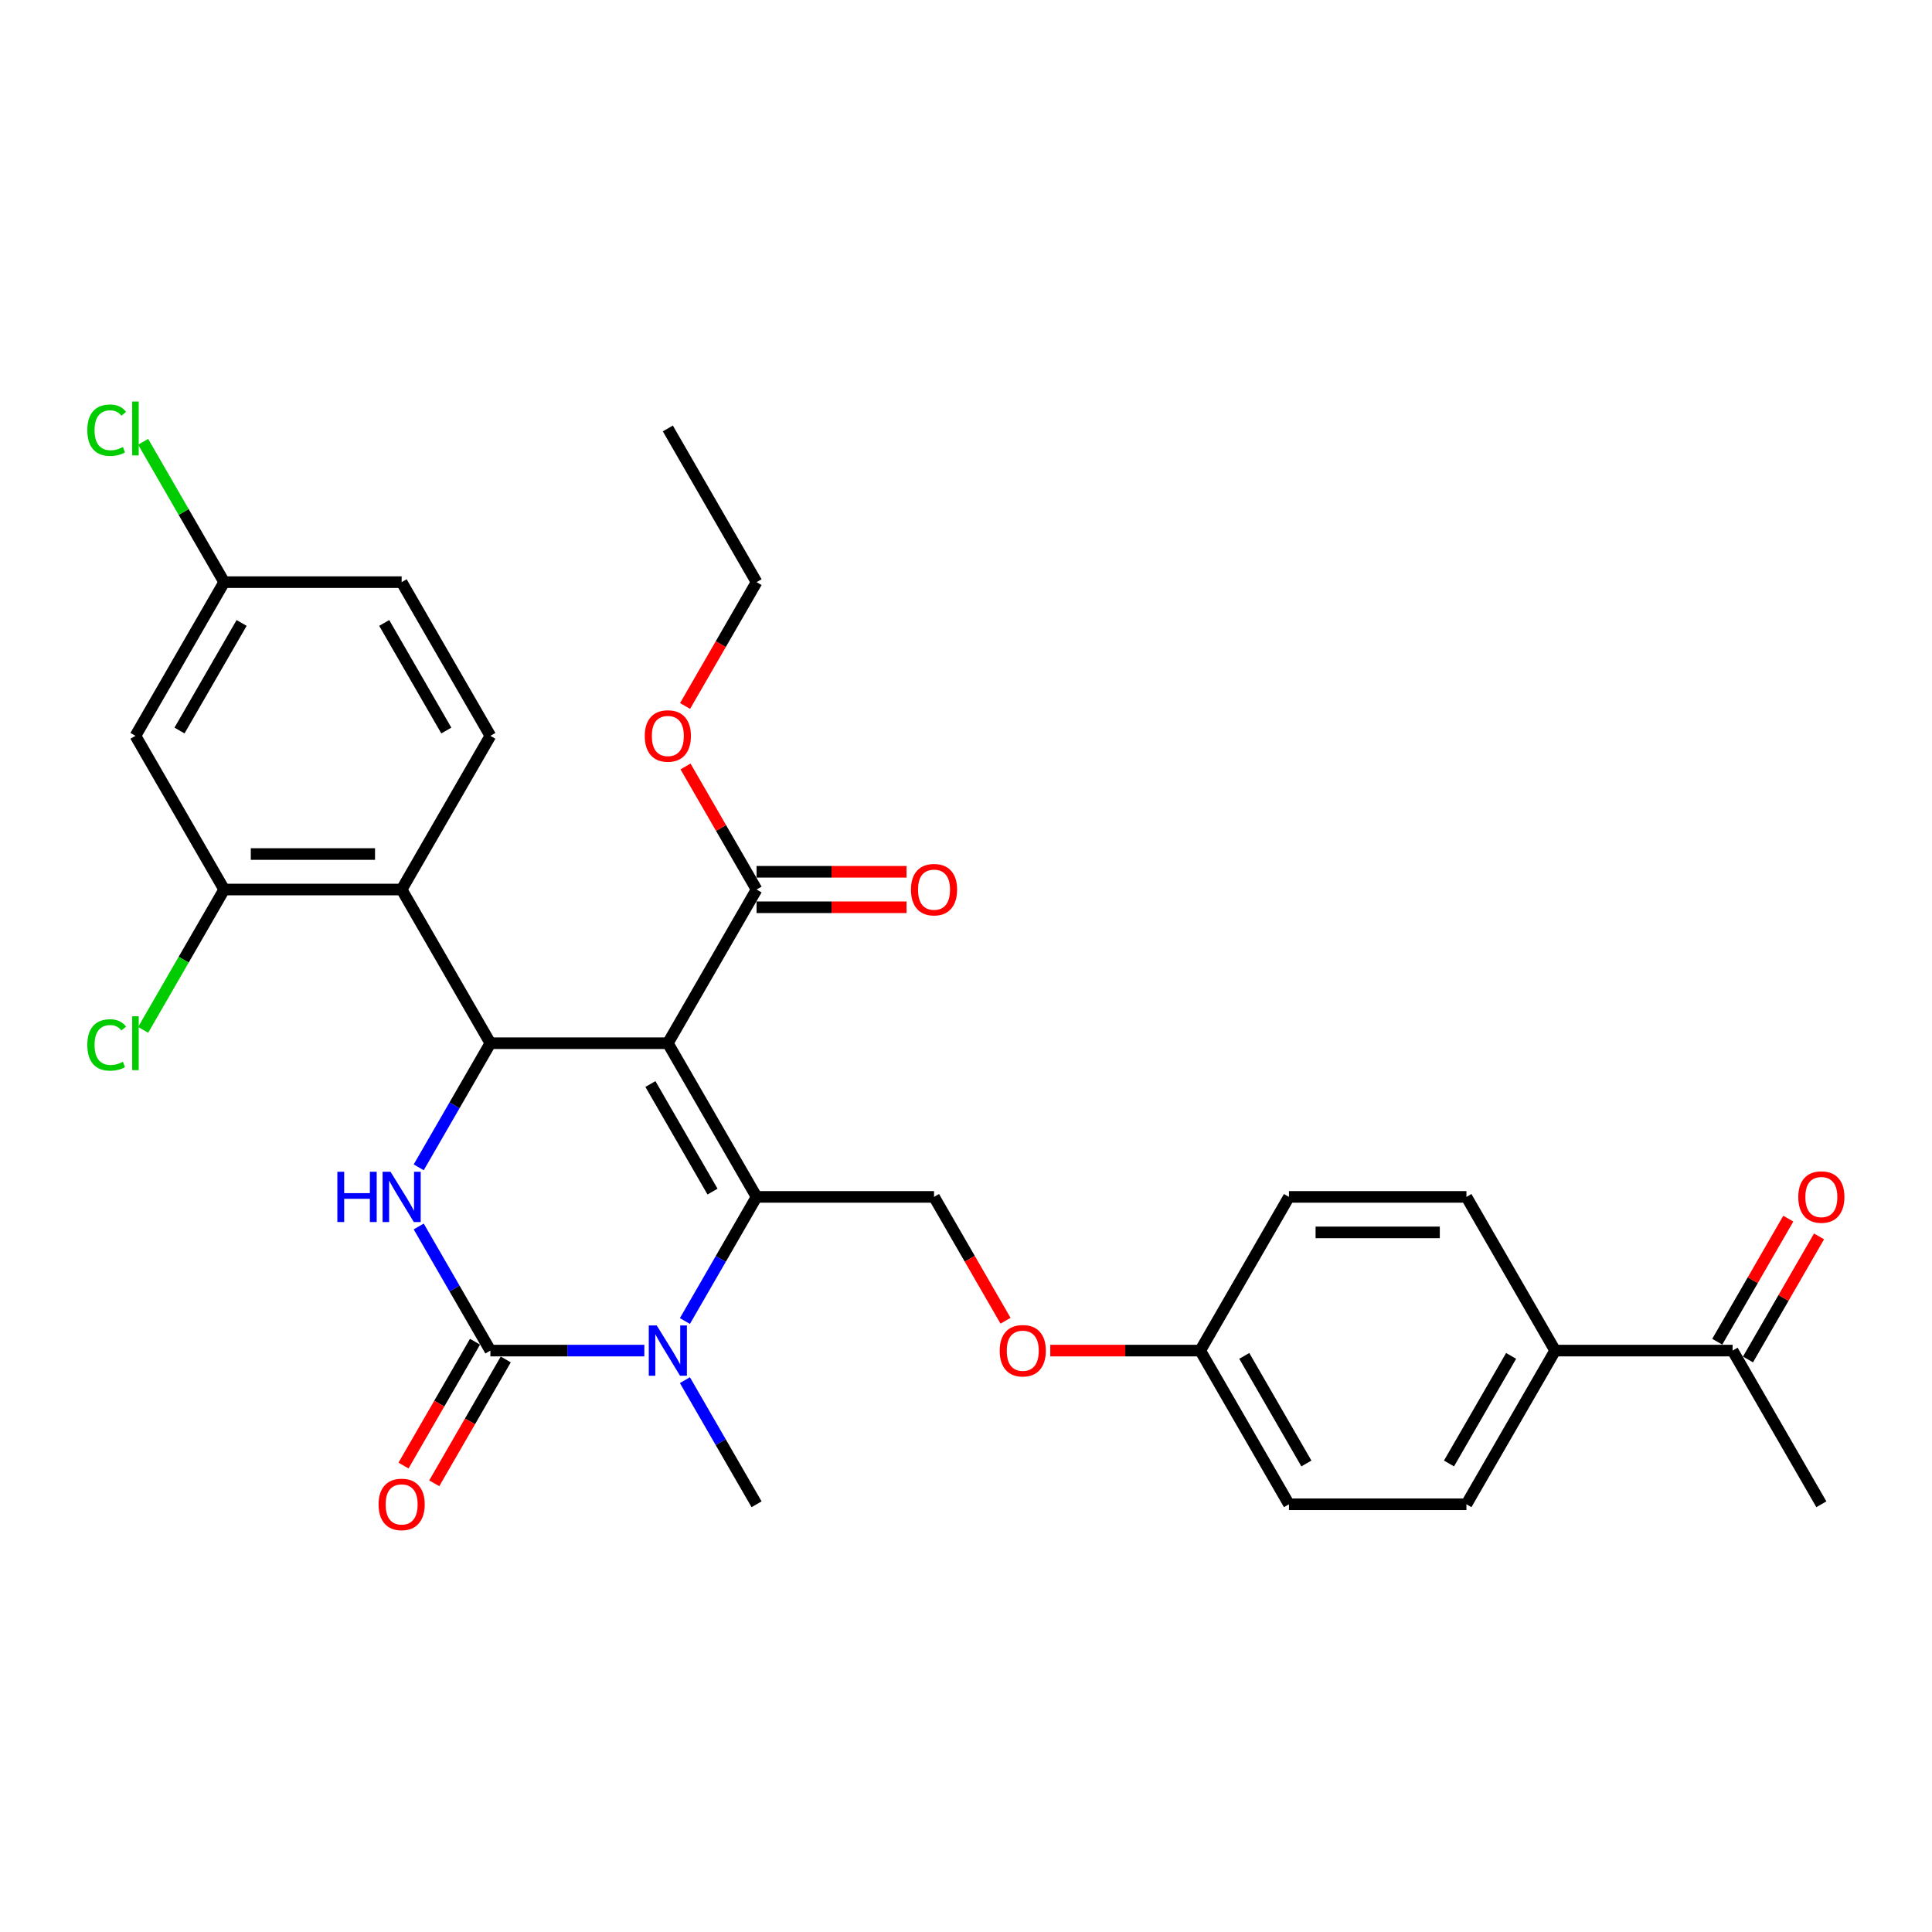 <?xml version='1.0' encoding='iso-8859-1'?>
<svg version='1.1' baseProfile='full'
              xmlns='http://www.w3.org/2000/svg'
                      xmlns:rdkit='http://www.rdkit.org/xml'
                      xmlns:xlink='http://www.w3.org/1999/xlink'
                  xml:space='preserve'
width='1000px' height='1000px' viewBox='0 0 1000 1000'>
<!-- END OF HEADER -->
<rect style='opacity:1.0;fill:#FFFFFF;stroke:none' width='1000' height='1000' x='0' y='0'> </rect>
<path class='bond-0' d='M 896.801,699.062 L 804.946,699.062' style='fill:none;fill-rule:evenodd;stroke:#000000;stroke-width:6px;stroke-linecap:butt;stroke-linejoin:miter;stroke-opacity:1' />
<path class='bond-1' d='M 904.755,703.655 L 923.142,671.808' style='fill:none;fill-rule:evenodd;stroke:#000000;stroke-width:6px;stroke-linecap:butt;stroke-linejoin:miter;stroke-opacity:1' />
<path class='bond-1' d='M 923.142,671.808 L 941.529,639.961' style='fill:none;fill-rule:evenodd;stroke:#FF0000;stroke-width:6px;stroke-linecap:butt;stroke-linejoin:miter;stroke-opacity:1' />
<path class='bond-1' d='M 888.846,694.47 L 907.233,662.622' style='fill:none;fill-rule:evenodd;stroke:#000000;stroke-width:6px;stroke-linecap:butt;stroke-linejoin:miter;stroke-opacity:1' />
<path class='bond-1' d='M 907.233,662.622 L 925.62,630.775' style='fill:none;fill-rule:evenodd;stroke:#FF0000;stroke-width:6px;stroke-linecap:butt;stroke-linejoin:miter;stroke-opacity:1' />
<path class='bond-2' d='M 896.801,699.062 L 942.728,778.611' style='fill:none;fill-rule:evenodd;stroke:#000000;stroke-width:6px;stroke-linecap:butt;stroke-linejoin:miter;stroke-opacity:1' />
<path class='bond-3' d='M 483.454,619.514 L 501.958,651.563' style='fill:none;fill-rule:evenodd;stroke:#000000;stroke-width:6px;stroke-linecap:butt;stroke-linejoin:miter;stroke-opacity:1' />
<path class='bond-3' d='M 501.958,651.563 L 520.461,683.612' style='fill:none;fill-rule:evenodd;stroke:#FF0000;stroke-width:6px;stroke-linecap:butt;stroke-linejoin:miter;stroke-opacity:1' />
<path class='bond-4' d='M 483.454,619.514 L 391.599,619.514' style='fill:none;fill-rule:evenodd;stroke:#000000;stroke-width:6px;stroke-linecap:butt;stroke-linejoin:miter;stroke-opacity:1' />
<path class='bond-5' d='M 543.619,699.062 L 582.428,699.062' style='fill:none;fill-rule:evenodd;stroke:#FF0000;stroke-width:6px;stroke-linecap:butt;stroke-linejoin:miter;stroke-opacity:1' />
<path class='bond-5' d='M 582.428,699.062 L 621.236,699.062' style='fill:none;fill-rule:evenodd;stroke:#000000;stroke-width:6px;stroke-linecap:butt;stroke-linejoin:miter;stroke-opacity:1' />
<path class='bond-6' d='M 804.946,699.062 L 759.018,778.611' style='fill:none;fill-rule:evenodd;stroke:#000000;stroke-width:6px;stroke-linecap:butt;stroke-linejoin:miter;stroke-opacity:1' />
<path class='bond-6' d='M 782.147,701.809 L 749.998,757.493' style='fill:none;fill-rule:evenodd;stroke:#000000;stroke-width:6px;stroke-linecap:butt;stroke-linejoin:miter;stroke-opacity:1' />
<path class='bond-7' d='M 804.946,699.062 L 759.018,619.514' style='fill:none;fill-rule:evenodd;stroke:#000000;stroke-width:6px;stroke-linecap:butt;stroke-linejoin:miter;stroke-opacity:1' />
<path class='bond-8' d='M 345.672,539.965 L 391.599,619.514' style='fill:none;fill-rule:evenodd;stroke:#000000;stroke-width:6px;stroke-linecap:butt;stroke-linejoin:miter;stroke-opacity:1' />
<path class='bond-8' d='M 336.651,561.083 L 368.8,616.767' style='fill:none;fill-rule:evenodd;stroke:#000000;stroke-width:6px;stroke-linecap:butt;stroke-linejoin:miter;stroke-opacity:1' />
<path class='bond-9' d='M 345.672,539.965 L 253.817,539.965' style='fill:none;fill-rule:evenodd;stroke:#000000;stroke-width:6px;stroke-linecap:butt;stroke-linejoin:miter;stroke-opacity:1' />
<path class='bond-10' d='M 345.672,539.965 L 391.599,460.417' style='fill:none;fill-rule:evenodd;stroke:#000000;stroke-width:6px;stroke-linecap:butt;stroke-linejoin:miter;stroke-opacity:1' />
<path class='bond-11' d='M 391.599,619.514 L 373.053,651.637' style='fill:none;fill-rule:evenodd;stroke:#000000;stroke-width:6px;stroke-linecap:butt;stroke-linejoin:miter;stroke-opacity:1' />
<path class='bond-11' d='M 373.053,651.637 L 354.507,683.759' style='fill:none;fill-rule:evenodd;stroke:#0000FF;stroke-width:6px;stroke-linecap:butt;stroke-linejoin:miter;stroke-opacity:1' />
<path class='bond-12' d='M 333.51,699.062 L 293.664,699.062' style='fill:none;fill-rule:evenodd;stroke:#0000FF;stroke-width:6px;stroke-linecap:butt;stroke-linejoin:miter;stroke-opacity:1' />
<path class='bond-12' d='M 293.664,699.062 L 253.817,699.062' style='fill:none;fill-rule:evenodd;stroke:#000000;stroke-width:6px;stroke-linecap:butt;stroke-linejoin:miter;stroke-opacity:1' />
<path class='bond-13' d='M 354.507,714.365 L 373.053,746.488' style='fill:none;fill-rule:evenodd;stroke:#0000FF;stroke-width:6px;stroke-linecap:butt;stroke-linejoin:miter;stroke-opacity:1' />
<path class='bond-13' d='M 373.053,746.488 L 391.599,778.611' style='fill:none;fill-rule:evenodd;stroke:#000000;stroke-width:6px;stroke-linecap:butt;stroke-linejoin:miter;stroke-opacity:1' />
<path class='bond-14' d='M 253.817,699.062 L 235.271,666.94' style='fill:none;fill-rule:evenodd;stroke:#000000;stroke-width:6px;stroke-linecap:butt;stroke-linejoin:miter;stroke-opacity:1' />
<path class='bond-14' d='M 235.271,666.94 L 216.725,634.817' style='fill:none;fill-rule:evenodd;stroke:#0000FF;stroke-width:6px;stroke-linecap:butt;stroke-linejoin:miter;stroke-opacity:1' />
<path class='bond-15' d='M 245.862,694.47 L 227.359,726.519' style='fill:none;fill-rule:evenodd;stroke:#000000;stroke-width:6px;stroke-linecap:butt;stroke-linejoin:miter;stroke-opacity:1' />
<path class='bond-15' d='M 227.359,726.519 L 208.855,758.568' style='fill:none;fill-rule:evenodd;stroke:#FF0000;stroke-width:6px;stroke-linecap:butt;stroke-linejoin:miter;stroke-opacity:1' />
<path class='bond-15' d='M 261.772,703.655 L 243.268,735.704' style='fill:none;fill-rule:evenodd;stroke:#000000;stroke-width:6px;stroke-linecap:butt;stroke-linejoin:miter;stroke-opacity:1' />
<path class='bond-15' d='M 243.268,735.704 L 224.765,767.754' style='fill:none;fill-rule:evenodd;stroke:#FF0000;stroke-width:6px;stroke-linecap:butt;stroke-linejoin:miter;stroke-opacity:1' />
<path class='bond-16' d='M 216.725,604.211 L 235.271,572.088' style='fill:none;fill-rule:evenodd;stroke:#0000FF;stroke-width:6px;stroke-linecap:butt;stroke-linejoin:miter;stroke-opacity:1' />
<path class='bond-16' d='M 235.271,572.088 L 253.817,539.965' style='fill:none;fill-rule:evenodd;stroke:#000000;stroke-width:6px;stroke-linecap:butt;stroke-linejoin:miter;stroke-opacity:1' />
<path class='bond-17' d='M 253.817,539.965 L 207.89,460.417' style='fill:none;fill-rule:evenodd;stroke:#000000;stroke-width:6px;stroke-linecap:butt;stroke-linejoin:miter;stroke-opacity:1' />
<path class='bond-18' d='M 391.599,469.602 L 430.408,469.602' style='fill:none;fill-rule:evenodd;stroke:#000000;stroke-width:6px;stroke-linecap:butt;stroke-linejoin:miter;stroke-opacity:1' />
<path class='bond-18' d='M 430.408,469.602 L 469.217,469.602' style='fill:none;fill-rule:evenodd;stroke:#FF0000;stroke-width:6px;stroke-linecap:butt;stroke-linejoin:miter;stroke-opacity:1' />
<path class='bond-18' d='M 391.599,451.231 L 430.408,451.231' style='fill:none;fill-rule:evenodd;stroke:#000000;stroke-width:6px;stroke-linecap:butt;stroke-linejoin:miter;stroke-opacity:1' />
<path class='bond-18' d='M 430.408,451.231 L 469.217,451.231' style='fill:none;fill-rule:evenodd;stroke:#FF0000;stroke-width:6px;stroke-linecap:butt;stroke-linejoin:miter;stroke-opacity:1' />
<path class='bond-19' d='M 391.599,460.417 L 373.212,428.569' style='fill:none;fill-rule:evenodd;stroke:#000000;stroke-width:6px;stroke-linecap:butt;stroke-linejoin:miter;stroke-opacity:1' />
<path class='bond-19' d='M 373.212,428.569 L 354.825,396.722' style='fill:none;fill-rule:evenodd;stroke:#FF0000;stroke-width:6px;stroke-linecap:butt;stroke-linejoin:miter;stroke-opacity:1' />
<path class='bond-20' d='M 354.592,365.418 L 373.096,333.369' style='fill:none;fill-rule:evenodd;stroke:#FF0000;stroke-width:6px;stroke-linecap:butt;stroke-linejoin:miter;stroke-opacity:1' />
<path class='bond-20' d='M 373.096,333.369 L 391.599,301.319' style='fill:none;fill-rule:evenodd;stroke:#000000;stroke-width:6px;stroke-linecap:butt;stroke-linejoin:miter;stroke-opacity:1' />
<path class='bond-21' d='M 391.599,301.319 L 345.672,221.771' style='fill:none;fill-rule:evenodd;stroke:#000000;stroke-width:6px;stroke-linecap:butt;stroke-linejoin:miter;stroke-opacity:1' />
<path class='bond-22' d='M 116.035,460.417 L 207.89,460.417' style='fill:none;fill-rule:evenodd;stroke:#000000;stroke-width:6px;stroke-linecap:butt;stroke-linejoin:miter;stroke-opacity:1' />
<path class='bond-22' d='M 129.813,442.046 L 194.112,442.046' style='fill:none;fill-rule:evenodd;stroke:#000000;stroke-width:6px;stroke-linecap:butt;stroke-linejoin:miter;stroke-opacity:1' />
<path class='bond-23' d='M 116.035,460.417 L 70.108,380.868' style='fill:none;fill-rule:evenodd;stroke:#000000;stroke-width:6px;stroke-linecap:butt;stroke-linejoin:miter;stroke-opacity:1' />
<path class='bond-24' d='M 116.035,460.417 L 95.064,496.738' style='fill:none;fill-rule:evenodd;stroke:#000000;stroke-width:6px;stroke-linecap:butt;stroke-linejoin:miter;stroke-opacity:1' />
<path class='bond-24' d='M 95.064,496.738 L 74.094,533.06' style='fill:none;fill-rule:evenodd;stroke:#00CC00;stroke-width:6px;stroke-linecap:butt;stroke-linejoin:miter;stroke-opacity:1' />
<path class='bond-25' d='M 207.89,460.417 L 253.817,380.868' style='fill:none;fill-rule:evenodd;stroke:#000000;stroke-width:6px;stroke-linecap:butt;stroke-linejoin:miter;stroke-opacity:1' />
<path class='bond-26' d='M 70.108,380.868 L 116.035,301.319' style='fill:none;fill-rule:evenodd;stroke:#000000;stroke-width:6px;stroke-linecap:butt;stroke-linejoin:miter;stroke-opacity:1' />
<path class='bond-26' d='M 92.906,378.121 L 125.056,322.437' style='fill:none;fill-rule:evenodd;stroke:#000000;stroke-width:6px;stroke-linecap:butt;stroke-linejoin:miter;stroke-opacity:1' />
<path class='bond-27' d='M 253.817,380.868 L 207.89,301.319' style='fill:none;fill-rule:evenodd;stroke:#000000;stroke-width:6px;stroke-linecap:butt;stroke-linejoin:miter;stroke-opacity:1' />
<path class='bond-27' d='M 231.018,378.121 L 198.869,322.437' style='fill:none;fill-rule:evenodd;stroke:#000000;stroke-width:6px;stroke-linecap:butt;stroke-linejoin:miter;stroke-opacity:1' />
<path class='bond-28' d='M 116.035,301.319 L 207.89,301.319' style='fill:none;fill-rule:evenodd;stroke:#000000;stroke-width:6px;stroke-linecap:butt;stroke-linejoin:miter;stroke-opacity:1' />
<path class='bond-29' d='M 116.035,301.319 L 95.064,264.998' style='fill:none;fill-rule:evenodd;stroke:#000000;stroke-width:6px;stroke-linecap:butt;stroke-linejoin:miter;stroke-opacity:1' />
<path class='bond-29' d='M 95.064,264.998 L 74.094,228.676' style='fill:none;fill-rule:evenodd;stroke:#00CC00;stroke-width:6px;stroke-linecap:butt;stroke-linejoin:miter;stroke-opacity:1' />
<path class='bond-30' d='M 759.018,778.611 L 667.164,778.611' style='fill:none;fill-rule:evenodd;stroke:#000000;stroke-width:6px;stroke-linecap:butt;stroke-linejoin:miter;stroke-opacity:1' />
<path class='bond-31' d='M 759.018,619.514 L 667.164,619.514' style='fill:none;fill-rule:evenodd;stroke:#000000;stroke-width:6px;stroke-linecap:butt;stroke-linejoin:miter;stroke-opacity:1' />
<path class='bond-31' d='M 745.24,637.885 L 680.942,637.885' style='fill:none;fill-rule:evenodd;stroke:#000000;stroke-width:6px;stroke-linecap:butt;stroke-linejoin:miter;stroke-opacity:1' />
<path class='bond-32' d='M 621.236,699.062 L 667.164,619.514' style='fill:none;fill-rule:evenodd;stroke:#000000;stroke-width:6px;stroke-linecap:butt;stroke-linejoin:miter;stroke-opacity:1' />
<path class='bond-33' d='M 621.236,699.062 L 667.164,778.611' style='fill:none;fill-rule:evenodd;stroke:#000000;stroke-width:6px;stroke-linecap:butt;stroke-linejoin:miter;stroke-opacity:1' />
<path class='bond-33' d='M 644.035,701.809 L 676.184,757.493' style='fill:none;fill-rule:evenodd;stroke:#000000;stroke-width:6px;stroke-linecap:butt;stroke-linejoin:miter;stroke-opacity:1' />
<path  class='atom-2' d='M 517.44 699.136
Q 517.44 692.89, 520.527 689.399
Q 523.613 685.909, 529.381 685.909
Q 535.15 685.909, 538.236 689.399
Q 541.323 692.89, 541.323 699.136
Q 541.323 705.455, 538.2 709.056
Q 535.076 712.62, 529.381 712.62
Q 523.65 712.62, 520.527 709.056
Q 517.44 705.492, 517.44 699.136
M 529.381 709.681
Q 533.35 709.681, 535.481 707.035
Q 537.648 704.353, 537.648 699.136
Q 537.648 694.029, 535.481 691.457
Q 533.35 688.848, 529.381 688.848
Q 525.413 688.848, 523.246 691.42
Q 521.115 693.992, 521.115 699.136
Q 521.115 704.39, 523.246 707.035
Q 525.413 709.681, 529.381 709.681
' fill='#FF0000'/>
<path  class='atom-6' d='M 339.922 686.056
L 348.446 699.834
Q 349.291 701.193, 350.65 703.655
Q 352.01 706.117, 352.083 706.264
L 352.083 686.056
L 355.537 686.056
L 355.537 712.069
L 351.973 712.069
L 342.824 697.005
Q 341.759 695.241, 340.62 693.22
Q 339.518 691.2, 339.187 690.575
L 339.187 712.069
L 335.807 712.069
L 335.807 686.056
L 339.922 686.056
' fill='#0000FF'/>
<path  class='atom-8' d='M 174.62 606.507
L 178.147 606.507
L 178.147 617.566
L 191.448 617.566
L 191.448 606.507
L 194.975 606.507
L 194.975 632.52
L 191.448 632.52
L 191.448 620.506
L 178.147 620.506
L 178.147 632.52
L 174.62 632.52
L 174.62 606.507
' fill='#0000FF'/>
<path  class='atom-8' d='M 202.14 606.507
L 210.664 620.285
Q 211.509 621.645, 212.868 624.107
Q 214.228 626.568, 214.301 626.715
L 214.301 606.507
L 217.755 606.507
L 217.755 632.52
L 214.191 632.52
L 205.042 617.456
Q 203.977 615.693, 202.838 613.672
Q 201.735 611.651, 201.405 611.026
L 201.405 632.52
L 198.025 632.52
L 198.025 606.507
L 202.14 606.507
' fill='#0000FF'/>
<path  class='atom-12' d='M 471.513 460.49
Q 471.513 454.244, 474.599 450.753
Q 477.686 447.263, 483.454 447.263
Q 489.223 447.263, 492.309 450.753
Q 495.395 454.244, 495.395 460.49
Q 495.395 466.81, 492.272 470.41
Q 489.149 473.974, 483.454 473.974
Q 477.722 473.974, 474.599 470.41
Q 471.513 466.846, 471.513 460.49
M 483.454 471.035
Q 487.422 471.035, 489.553 468.39
Q 491.721 465.707, 491.721 460.49
Q 491.721 455.383, 489.553 452.811
Q 487.422 450.202, 483.454 450.202
Q 479.486 450.202, 477.318 452.774
Q 475.187 455.346, 475.187 460.49
Q 475.187 465.744, 477.318 468.39
Q 479.486 471.035, 483.454 471.035
' fill='#FF0000'/>
<path  class='atom-13' d='M 333.731 380.942
Q 333.731 374.695, 336.817 371.205
Q 339.903 367.714, 345.672 367.714
Q 351.44 367.714, 354.527 371.205
Q 357.613 374.695, 357.613 380.942
Q 357.613 387.261, 354.49 390.862
Q 351.367 394.426, 345.672 394.426
Q 339.94 394.426, 336.817 390.862
Q 333.731 387.298, 333.731 380.942
M 345.672 391.486
Q 349.64 391.486, 351.771 388.841
Q 353.939 386.159, 353.939 380.942
Q 353.939 375.834, 351.771 373.262
Q 349.64 370.654, 345.672 370.654
Q 341.704 370.654, 339.536 373.226
Q 337.405 375.798, 337.405 380.942
Q 337.405 386.196, 339.536 388.841
Q 341.704 391.486, 345.672 391.486
' fill='#FF0000'/>
<path  class='atom-14' d='M 195.949 778.684
Q 195.949 772.438, 199.035 768.948
Q 202.121 765.457, 207.89 765.457
Q 213.658 765.457, 216.745 768.948
Q 219.831 772.438, 219.831 778.684
Q 219.831 785.004, 216.708 788.605
Q 213.585 792.169, 207.89 792.169
Q 202.158 792.169, 199.035 788.605
Q 195.949 785.041, 195.949 778.684
M 207.89 789.229
Q 211.858 789.229, 213.989 786.584
Q 216.157 783.902, 216.157 778.684
Q 216.157 773.577, 213.989 771.005
Q 211.858 768.397, 207.89 768.397
Q 203.922 768.397, 201.754 770.969
Q 199.623 773.541, 199.623 778.684
Q 199.623 783.938, 201.754 786.584
Q 203.922 789.229, 207.89 789.229
' fill='#FF0000'/>
<path  class='atom-22' d='M 45.197 540.865
Q 45.197 534.399, 48.209 531.019
Q 51.259 527.602, 57.027 527.602
Q 62.392 527.602, 65.258 531.386
L 62.833 533.37
Q 60.738 530.614, 57.027 530.614
Q 53.096 530.614, 51.002 533.26
Q 48.944 535.868, 48.944 540.865
Q 48.944 546.009, 51.075 548.655
Q 53.243 551.3, 57.432 551.3
Q 60.297 551.3, 63.641 549.573
L 64.67 552.329
Q 63.31 553.211, 61.253 553.725
Q 59.195 554.239, 56.917 554.239
Q 51.259 554.239, 48.209 550.786
Q 45.197 547.332, 45.197 540.865
' fill='#00CC00'/>
<path  class='atom-22' d='M 68.417 526.022
L 71.798 526.022
L 71.798 553.909
L 68.417 553.909
L 68.417 526.022
' fill='#00CC00'/>
<path  class='atom-24' d='M 45.197 222.671
Q 45.197 216.204, 48.209 212.824
Q 51.259 209.407, 57.027 209.407
Q 62.392 209.407, 65.258 213.192
L 62.833 215.176
Q 60.738 212.42, 57.027 212.42
Q 53.096 212.42, 51.002 215.065
Q 48.944 217.674, 48.944 222.671
Q 48.944 227.815, 51.075 230.46
Q 53.243 233.106, 57.432 233.106
Q 60.297 233.106, 63.641 231.379
L 64.67 234.135
Q 63.31 235.016, 61.253 235.531
Q 59.195 236.045, 56.917 236.045
Q 51.259 236.045, 48.209 232.591
Q 45.197 229.138, 45.197 222.671
' fill='#00CC00'/>
<path  class='atom-24' d='M 68.417 207.827
L 71.798 207.827
L 71.798 235.714
L 68.417 235.714
L 68.417 207.827
' fill='#00CC00'/>
<path  class='atom-25' d='M 930.787 619.587
Q 930.787 613.341, 933.873 609.851
Q 936.96 606.36, 942.728 606.36
Q 948.496 606.36, 951.583 609.851
Q 954.669 613.341, 954.669 619.587
Q 954.669 625.907, 951.546 629.508
Q 948.423 633.072, 942.728 633.072
Q 936.996 633.072, 933.873 629.508
Q 930.787 625.944, 930.787 619.587
M 942.728 630.132
Q 946.696 630.132, 948.827 627.487
Q 950.995 624.805, 950.995 619.587
Q 950.995 614.48, 948.827 611.908
Q 946.696 609.3, 942.728 609.3
Q 938.76 609.3, 936.592 611.871
Q 934.461 614.443, 934.461 619.587
Q 934.461 624.841, 936.592 627.487
Q 938.76 630.132, 942.728 630.132
' fill='#FF0000'/>
</svg>
